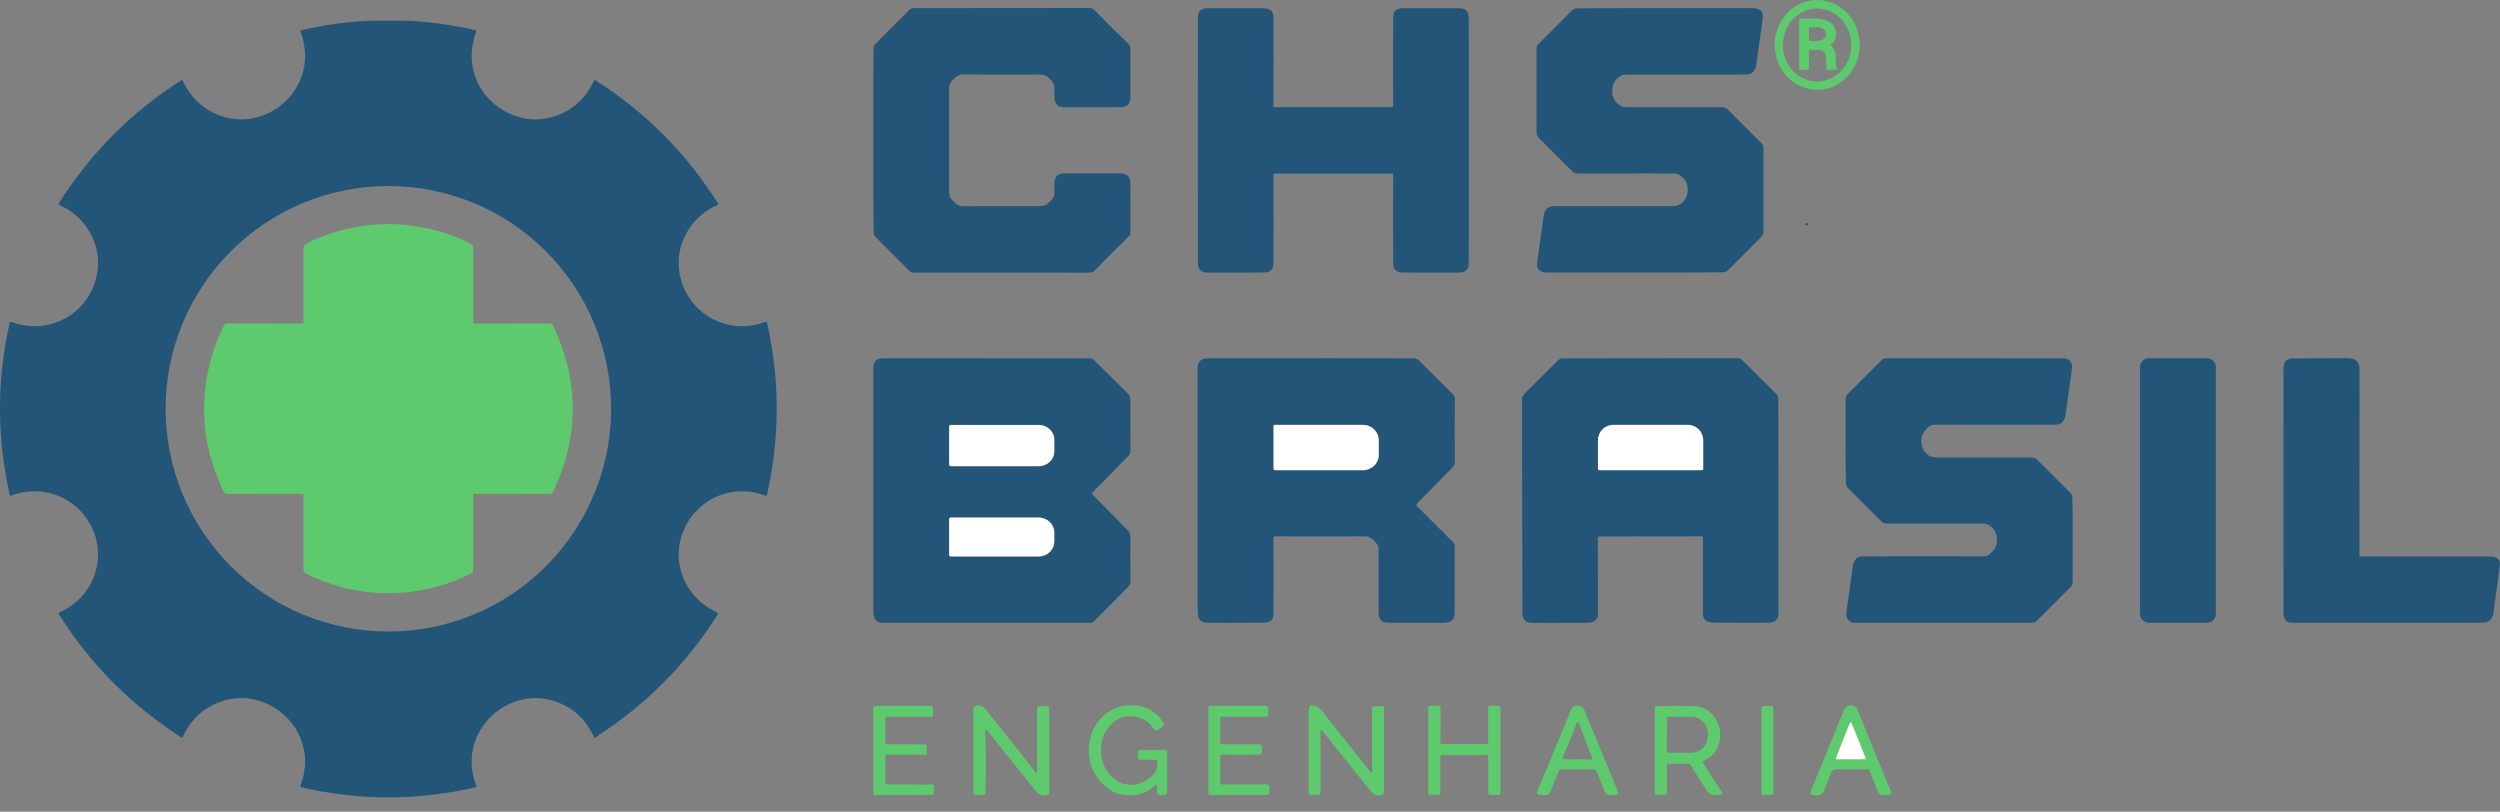 <svg xmlns="http://www.w3.org/2000/svg" width="154" height="50" viewBox="0 0 154 50" fill="none"><rect x="0" y="0" width="154" height="50" fill="#808080" stroke="none"/><path d="M111.949 5.53C111.605 5.531 111.264 5.46 110.946 5.323C110.628 5.185 110.338 4.982 110.094 4.726C109.85 4.47 109.656 4.166 109.523 3.831C109.39 3.496 109.321 3.137 109.32 2.774C109.318 2.041 109.591 1.336 110.081 0.816C110.57 0.296 111.235 0.002 111.93 1.51228e-05C112.274 -0.001 112.615 0.069 112.933 0.207C113.252 0.345 113.541 0.547 113.785 0.803C114.029 1.059 114.223 1.363 114.356 1.698C114.489 2.033 114.558 2.393 114.559 2.756C114.562 3.489 114.288 4.193 113.799 4.713C113.309 5.234 112.644 5.527 111.949 5.53ZM111.941 5.018C112.218 5.017 112.492 4.958 112.747 4.844C113.003 4.73 113.235 4.564 113.43 4.354C113.625 4.145 113.779 3.897 113.884 3.624C113.989 3.351 114.043 3.059 114.042 2.764C114.041 2.469 113.985 2.177 113.878 1.905C113.771 1.633 113.615 1.386 113.419 1.178C113.222 0.97 112.989 0.805 112.733 0.693C112.477 0.581 112.202 0.524 111.925 0.525C111.648 0.526 111.374 0.585 111.119 0.699C110.864 0.813 110.632 0.979 110.437 1.188C110.242 1.397 110.087 1.646 109.982 1.919C109.877 2.191 109.824 2.484 109.825 2.779C109.826 3.074 109.881 3.366 109.988 3.638C110.095 3.91 110.251 4.157 110.448 4.365C110.644 4.573 110.877 4.737 111.133 4.849C111.39 4.961 111.664 5.019 111.941 5.018Z" fill="#5DCA6D"></path><path d="M112.784 2.793C112.984 2.989 113.083 3.203 113.081 3.432C113.078 3.743 113.1 4.002 113.145 4.209C113.158 4.269 113.134 4.3 113.072 4.3H112.604C112.542 4.3 112.509 4.269 112.506 4.207C112.496 4.035 112.486 3.809 112.474 3.529C112.463 3.249 112.321 3.1 112.05 3.081C111.863 3.068 111.672 3.063 111.476 3.066C111.464 3.066 111.453 3.07 111.445 3.079C111.437 3.087 111.432 3.098 111.432 3.109V4.243C111.432 4.284 111.412 4.305 111.371 4.305H110.909C110.857 4.305 110.831 4.278 110.831 4.225V1.198C110.831 1.184 110.836 1.17 110.846 1.16C110.856 1.15 110.87 1.144 110.884 1.143C111.218 1.132 111.576 1.133 111.958 1.146C112.236 1.156 112.488 1.226 112.712 1.355C113.168 1.619 113.265 2.406 112.791 2.721C112.759 2.742 112.757 2.766 112.784 2.793ZM111.43 1.744L111.439 2.466C111.439 2.474 111.441 2.482 111.444 2.489C111.447 2.496 111.452 2.503 111.457 2.509C111.463 2.514 111.47 2.518 111.477 2.521C111.484 2.524 111.492 2.526 111.5 2.526L111.935 2.519C112.008 2.518 112.08 2.507 112.148 2.487C112.215 2.467 112.276 2.438 112.327 2.401C112.379 2.365 112.419 2.322 112.447 2.275C112.474 2.228 112.488 2.178 112.487 2.127L112.485 2.053C112.484 1.951 112.424 1.854 112.318 1.784C112.213 1.713 112.071 1.675 111.924 1.677L111.489 1.682C111.481 1.682 111.473 1.684 111.466 1.687C111.459 1.69 111.452 1.695 111.447 1.701C111.441 1.706 111.437 1.713 111.434 1.72C111.431 1.728 111.429 1.736 111.43 1.744Z" fill="#5DCA6D"></path><path d="M58.464 8.647C58.465 10.361 58.466 11.388 58.467 11.728C58.468 11.973 58.499 12.133 58.56 12.209C58.736 12.43 58.993 12.712 59.312 12.705C59.782 12.697 61.323 12.694 63.934 12.698C64.166 12.698 64.311 12.682 64.371 12.651C64.49 12.589 64.61 12.493 64.73 12.364C64.902 12.179 64.971 12.037 64.957 11.774C64.94 11.44 64.888 10.978 65.186 10.769C65.268 10.711 65.422 10.682 65.648 10.681C67.6 10.678 68.692 10.678 68.924 10.682C69.322 10.688 69.629 10.772 69.63 11.255C69.633 12.215 69.634 13.231 69.632 14.304C69.632 14.354 69.623 14.403 69.604 14.448C69.585 14.494 69.557 14.535 69.522 14.57C68.706 15.376 67.998 16.083 67.4 16.691C67.331 16.761 67.226 16.796 67.085 16.796C66.014 16.79 62.409 16.789 56.271 16.794C56.176 16.794 56.095 16.76 56.028 16.692C55.421 16.079 54.729 15.387 53.951 14.615C53.862 14.527 53.816 14.431 53.814 14.328C53.801 13.729 53.794 11.836 53.793 8.648C53.792 5.461 53.797 3.569 53.811 2.97C53.812 2.867 53.858 2.771 53.947 2.682C54.724 1.91 55.416 1.217 56.023 0.603C56.09 0.536 56.171 0.502 56.266 0.502C62.404 0.502 66.009 0.5 67.081 0.493C67.222 0.493 67.326 0.528 67.395 0.598C67.994 1.206 68.701 1.913 69.518 2.718C69.553 2.753 69.581 2.794 69.6 2.84C69.619 2.885 69.629 2.934 69.629 2.984C69.631 4.057 69.631 5.073 69.628 6.033C69.628 6.516 69.322 6.6 68.923 6.606C68.691 6.61 67.599 6.61 65.647 6.609C65.421 6.608 65.267 6.579 65.185 6.522C64.888 6.313 64.938 5.851 64.956 5.517C64.969 5.254 64.9 5.112 64.728 4.926C64.607 4.797 64.487 4.702 64.368 4.64C64.308 4.609 64.163 4.593 63.931 4.593C61.32 4.599 59.779 4.597 59.309 4.588C58.99 4.583 58.734 4.865 58.558 5.086C58.497 5.161 58.466 5.322 58.465 5.567C58.464 5.906 58.464 6.933 58.464 8.647Z" fill="#235579"></path><path d="M82.133 6.597C83.331 6.597 84.526 6.599 85.718 6.603C85.786 6.603 85.82 6.569 85.819 6.502C85.809 4.462 85.809 2.642 85.822 1.04C85.824 0.82 85.904 0.667 86.063 0.582C86.152 0.534 86.304 0.509 86.52 0.507C87.406 0.501 88.531 0.5 89.895 0.505C90.277 0.506 90.47 0.699 90.475 1.084C90.479 1.503 90.481 4.024 90.482 8.647C90.482 13.271 90.48 15.792 90.475 16.211C90.471 16.595 90.278 16.788 89.896 16.79C88.531 16.796 87.407 16.795 86.521 16.788C86.305 16.786 86.153 16.761 86.064 16.714C85.905 16.628 85.825 16.475 85.823 16.256C85.81 14.654 85.809 12.833 85.82 10.794C85.821 10.726 85.787 10.693 85.719 10.693C84.527 10.696 83.332 10.698 82.133 10.698C80.934 10.698 79.738 10.696 78.547 10.693C78.478 10.693 78.445 10.726 78.445 10.794C78.456 12.833 78.455 14.654 78.443 16.256C78.441 16.475 78.36 16.628 78.201 16.714C78.113 16.761 77.96 16.786 77.744 16.788C76.859 16.795 75.734 16.796 74.37 16.791C73.987 16.789 73.794 16.596 73.79 16.212C73.785 15.793 73.783 13.272 73.783 8.648C73.783 4.025 73.785 1.503 73.789 1.085C73.793 0.7 73.987 0.507 74.369 0.506C75.733 0.501 76.858 0.501 77.743 0.507C77.959 0.509 78.112 0.534 78.201 0.582C78.359 0.667 78.44 0.82 78.442 1.04C78.455 2.642 78.456 4.462 78.445 6.502C78.445 6.569 78.478 6.603 78.547 6.603C79.738 6.599 80.934 6.597 82.133 6.597Z" fill="#235579"></path><path d="M101.646 10.683C100.152 10.683 98.666 10.684 97.186 10.686C97.123 10.686 97.061 10.674 97.003 10.65C96.944 10.626 96.891 10.59 96.847 10.545L94.766 8.465C94.729 8.428 94.7 8.384 94.679 8.336C94.659 8.287 94.649 8.235 94.649 8.183V2.999C94.649 2.947 94.659 2.896 94.679 2.847C94.699 2.799 94.728 2.755 94.765 2.718C96.085 1.396 96.768 0.711 96.815 0.664C96.909 0.57 97.009 0.522 97.115 0.519C97.943 0.501 101.515 0.496 107.829 0.502C108.301 0.503 108.659 0.587 108.584 1.149C108.456 2.099 108.323 3.048 108.184 3.995C108.137 4.319 107.985 4.513 107.728 4.578C107.683 4.589 107.466 4.595 107.075 4.595C104.94 4.596 102.644 4.596 100.187 4.595C100.05 4.595 99.929 4.626 99.824 4.687C99.507 4.872 99.338 5.153 99.315 5.531C99.292 5.912 99.417 6.208 99.689 6.421C99.833 6.533 99.962 6.594 100.073 6.604C100.113 6.607 100.632 6.609 101.63 6.609C103.123 6.609 104.609 6.608 106.089 6.606C106.152 6.606 106.214 6.618 106.273 6.642C106.331 6.666 106.384 6.702 106.429 6.746L108.509 8.827C108.546 8.864 108.576 8.908 108.596 8.956C108.616 9.005 108.626 9.056 108.626 9.109V14.292C108.627 14.345 108.616 14.396 108.596 14.444C108.576 14.493 108.547 14.537 108.51 14.573C107.191 15.896 106.507 16.581 106.46 16.628C106.366 16.722 106.266 16.77 106.161 16.772C105.332 16.79 101.761 16.796 95.447 16.79C94.975 16.789 94.616 16.704 94.692 16.143C94.819 15.193 94.952 14.244 95.091 13.297C95.138 12.973 95.29 12.779 95.547 12.713C95.592 12.702 95.81 12.697 96.201 12.697C98.335 12.695 100.631 12.695 103.088 12.697C103.226 12.697 103.347 12.666 103.452 12.605C103.768 12.42 103.938 12.139 103.961 11.761C103.983 11.38 103.858 11.084 103.587 10.871C103.442 10.759 103.314 10.698 103.202 10.688C103.162 10.685 102.644 10.683 101.646 10.683Z" fill="#235579"></path><path d="M111.279 13.884C111.332 13.897 111.382 13.876 111.391 13.837C111.401 13.797 111.365 13.756 111.312 13.743C111.259 13.731 111.209 13.752 111.199 13.791C111.19 13.83 111.226 13.872 111.279 13.884Z" fill="#235579"></path><path d="M67.292 30.455C67.558 30.734 68.273 31.459 69.436 32.629C69.591 32.785 69.631 32.893 69.628 33.135C69.622 33.661 69.624 34.552 69.634 35.809C69.635 35.958 69.559 36.087 69.445 36.201C68.732 36.914 68.055 37.596 67.415 38.248C67.378 38.284 67.335 38.314 67.288 38.334C67.24 38.353 67.189 38.364 67.138 38.364C62.923 38.364 58.687 38.364 54.429 38.363C53.76 38.363 53.794 37.882 53.794 37.326C53.792 32.445 53.792 27.563 53.794 22.681C53.794 22.342 53.932 22.143 54.209 22.084C54.249 22.075 54.459 22.071 54.84 22.07C61.271 22.066 65.359 22.067 67.103 22.073C67.222 22.073 67.324 22.116 67.41 22.201C68.582 23.364 69.272 24.047 69.478 24.25C69.595 24.366 69.629 24.481 69.628 24.654C69.623 25.677 69.625 26.713 69.635 27.764C69.635 27.89 69.602 27.989 69.533 28.06C68.836 28.776 68.09 29.537 67.294 30.343C67.279 30.358 67.27 30.378 67.27 30.399C67.27 30.42 67.278 30.44 67.292 30.455ZM58.469 26.273V28.619C58.469 28.645 58.48 28.671 58.499 28.689C58.517 28.708 58.543 28.719 58.569 28.719H63.978C64.234 28.719 64.48 28.622 64.662 28.449C64.843 28.276 64.945 28.042 64.945 27.798V27.094C64.945 26.85 64.843 26.616 64.662 26.443C64.48 26.27 64.234 26.174 63.978 26.174H58.569C58.543 26.174 58.517 26.184 58.499 26.203C58.48 26.221 58.469 26.247 58.469 26.273ZM58.468 31.974V34.184C58.468 34.209 58.478 34.234 58.496 34.252C58.514 34.27 58.538 34.28 58.563 34.28H63.974C64.231 34.28 64.478 34.181 64.66 34.006C64.843 33.83 64.945 33.592 64.945 33.343V32.815C64.945 32.566 64.843 32.328 64.66 32.153C64.478 31.977 64.231 31.878 63.974 31.878H58.563C58.538 31.878 58.514 31.888 58.496 31.906C58.478 31.924 58.468 31.949 58.468 31.974Z" fill="#235579"></path><path d="M78.47 33.059C78.463 33.066 78.457 33.073 78.452 33.082C78.448 33.091 78.446 33.1 78.446 33.11C78.458 34.643 78.458 36.207 78.447 37.803C78.444 38.166 78.255 38.35 77.88 38.354C76.184 38.372 75.009 38.373 74.355 38.359C73.811 38.348 73.774 37.979 73.773 37.511C73.768 32.56 73.768 27.61 73.772 22.659C73.772 22.404 73.871 22.231 74.069 22.139C74.167 22.093 74.344 22.07 74.599 22.07C80.492 22.065 84.652 22.066 87.08 22.073C87.21 22.073 87.317 22.115 87.402 22.2C88.405 23.195 89.102 23.889 89.492 24.282C89.572 24.363 89.617 24.472 89.616 24.586C89.609 25.882 89.609 27.187 89.617 28.5C89.618 28.598 89.558 28.708 89.438 28.831C88.296 29.998 87.58 30.727 87.292 31.018C87.271 31.04 87.258 31.07 87.258 31.101C87.258 31.132 87.271 31.162 87.292 31.184L89.493 33.384C89.568 33.46 89.611 33.561 89.611 33.667C89.614 35.017 89.612 36.371 89.608 37.732C89.607 38.007 89.513 38.193 89.325 38.289C89.225 38.34 89.043 38.366 88.776 38.367C87.714 38.368 86.653 38.367 85.594 38.361C84.87 38.357 84.92 37.949 84.919 37.349C84.914 35.895 84.915 34.722 84.921 33.831C84.923 33.546 84.671 33.307 84.465 33.154C84.36 33.075 84.239 33.036 84.104 33.037C82.797 33.046 80.943 33.047 78.541 33.039C78.511 33.039 78.487 33.046 78.47 33.059ZM78.45 26.255V28.883C78.45 28.905 78.458 28.927 78.474 28.942C78.49 28.957 78.51 28.966 78.532 28.966H83.954C84.213 28.966 84.462 28.866 84.645 28.688C84.828 28.511 84.931 28.269 84.931 28.018V27.12C84.931 26.996 84.905 26.872 84.856 26.757C84.807 26.642 84.735 26.538 84.645 26.45C84.554 26.361 84.446 26.292 84.328 26.244C84.209 26.196 84.082 26.172 83.954 26.172H78.532C78.51 26.172 78.49 26.18 78.474 26.196C78.458 26.212 78.45 26.233 78.45 26.255Z" fill="#235579"></path><path d="M101.66 33.043C99.786 33.045 98.733 33.047 98.501 33.047C98.491 33.047 98.481 33.048 98.471 33.053C98.462 33.056 98.453 33.062 98.446 33.07C98.439 33.077 98.433 33.086 98.429 33.095C98.425 33.105 98.423 33.115 98.423 33.126C98.43 34.299 98.431 35.853 98.429 37.788C98.429 38.31 98.074 38.361 97.623 38.365C95.966 38.377 94.881 38.379 94.368 38.371C93.975 38.366 93.778 38.163 93.777 37.763C93.77 34.177 93.764 29.771 93.76 24.545C93.76 24.448 93.813 24.346 93.921 24.238C94.07 24.09 94.755 23.41 95.977 22.198C96.059 22.116 96.158 22.076 96.275 22.076C98.066 22.073 99.857 22.07 101.648 22.068C103.439 22.066 105.23 22.064 107.021 22.064C107.138 22.063 107.237 22.103 107.319 22.185C108.544 23.395 109.23 24.073 109.379 24.221C109.488 24.328 109.542 24.43 109.542 24.528C109.55 29.754 109.554 34.16 109.554 37.745C109.555 38.145 109.358 38.348 108.965 38.355C108.452 38.364 107.368 38.364 105.711 38.355C105.259 38.353 104.904 38.302 104.902 37.78C104.896 35.846 104.894 34.292 104.898 33.118C104.898 33.108 104.896 33.097 104.892 33.088C104.888 33.078 104.883 33.07 104.875 33.062C104.868 33.055 104.859 33.049 104.85 33.045C104.84 33.041 104.83 33.039 104.82 33.039C104.588 33.04 103.535 33.041 101.66 33.043ZM98.526 28.964H104.826C104.851 28.964 104.874 28.955 104.891 28.937C104.909 28.92 104.918 28.897 104.918 28.872V27.124C104.918 26.871 104.818 26.628 104.64 26.449C104.462 26.27 104.22 26.17 103.968 26.17H99.384C99.132 26.17 98.89 26.27 98.712 26.449C98.534 26.628 98.434 26.871 98.434 27.124V28.872C98.434 28.897 98.443 28.92 98.461 28.937C98.478 28.955 98.501 28.964 98.526 28.964Z" fill="#235579"></path><path d="M120.688 32.253C119.196 32.253 117.703 32.254 116.208 32.256C116.149 32.256 116.088 32.242 116.03 32.215C115.971 32.187 115.915 32.147 115.865 32.097C115.759 31.99 115.079 31.309 113.823 30.055C113.754 29.987 113.716 29.899 113.711 29.792C113.692 29.422 113.687 27.7 113.695 24.626C113.695 24.48 113.729 24.372 113.796 24.303C114.273 23.816 114.974 23.114 115.9 22.196C115.981 22.115 116.091 22.07 116.205 22.07C119.853 22.068 123.489 22.069 127.114 22.072C127.347 22.072 127.512 22.185 127.607 22.411C127.647 22.503 127.645 22.677 127.603 22.932C127.602 22.938 127.476 23.836 127.226 25.628C127.211 25.733 127.155 25.852 127.058 25.986C126.916 26.184 126.61 26.166 126.383 26.166C122.446 26.172 120.049 26.171 119.192 26.163C119.055 26.162 118.945 26.194 118.86 26.258C118.385 26.616 118.24 27.055 118.424 27.576C118.49 27.763 118.624 27.927 118.826 28.07C118.929 28.142 119.092 28.179 119.317 28.18C119.522 28.181 119.977 28.181 120.681 28.181C122.173 28.181 123.667 28.181 125.162 28.179C125.22 28.179 125.281 28.193 125.34 28.22C125.399 28.248 125.455 28.288 125.505 28.338C125.61 28.445 126.291 29.126 127.547 30.379C127.616 30.448 127.653 30.535 127.659 30.643C127.677 31.013 127.683 32.735 127.675 35.809C127.675 35.955 127.641 36.063 127.573 36.132C127.096 36.619 126.395 37.321 125.469 38.239C125.388 38.32 125.279 38.365 125.165 38.365C121.517 38.367 117.88 38.366 114.255 38.363C114.022 38.363 113.858 38.25 113.762 38.024C113.723 37.932 113.724 37.758 113.767 37.503C113.768 37.497 113.894 36.599 114.144 34.807C114.159 34.702 114.214 34.583 114.311 34.448C114.454 34.251 114.76 34.269 114.986 34.269C118.923 34.263 121.32 34.264 122.177 34.272C122.314 34.273 122.425 34.241 122.51 34.177C122.985 33.819 123.13 33.38 122.945 32.858C122.88 32.672 122.746 32.508 122.543 32.365C122.441 32.292 122.277 32.256 122.053 32.255C121.847 32.254 121.392 32.253 120.688 32.253Z" fill="#235579"></path><path d="M135.956 22.069H132.366C132.069 22.069 131.827 22.311 131.827 22.608V37.825C131.827 38.123 132.069 38.364 132.366 38.364H135.956C136.254 38.364 136.495 38.123 136.495 37.825V22.608C136.495 22.311 136.254 22.069 135.956 22.069Z" fill="#235579"></path><path d="M145.343 34.218C145.343 34.226 145.345 34.234 145.348 34.241C145.351 34.248 145.355 34.254 145.36 34.259C145.366 34.265 145.372 34.269 145.379 34.272C145.386 34.275 145.393 34.276 145.401 34.276C150.273 34.276 152.95 34.276 153.432 34.279C153.64 34.28 153.802 34.348 153.92 34.483C153.985 34.559 154.01 34.654 153.996 34.766C153.869 35.758 153.735 36.752 153.594 37.746C153.551 38.046 153.415 38.239 153.186 38.323C153.11 38.351 152.901 38.365 152.559 38.365C146.924 38.364 143.141 38.363 141.21 38.361C140.846 38.361 140.663 38.161 140.663 37.761C140.658 30.488 140.658 25.456 140.664 22.666C140.664 22.277 140.863 22.082 141.26 22.078C142.472 22.069 143.545 22.063 144.479 22.063C144.755 22.063 144.948 22.094 145.057 22.158C145.249 22.269 145.344 22.467 145.345 22.752C145.348 26.563 145.347 30.385 145.343 34.218Z" fill="#235579"></path><path d="M58.469 26.273C58.469 26.247 58.48 26.221 58.499 26.203C58.517 26.184 58.543 26.174 58.569 26.174H63.978C64.234 26.174 64.48 26.27 64.662 26.443C64.843 26.616 64.945 26.85 64.945 27.094V27.798C64.945 28.042 64.843 28.276 64.662 28.449C64.48 28.622 64.234 28.719 63.978 28.719H58.569C58.543 28.719 58.517 28.708 58.499 28.689C58.48 28.671 58.469 28.645 58.469 28.619V26.273Z" fill="white"></path><path d="M78.45 26.255C78.45 26.233 78.458 26.212 78.474 26.196C78.49 26.18 78.51 26.172 78.532 26.172H83.954C84.082 26.172 84.209 26.196 84.328 26.244C84.446 26.292 84.554 26.361 84.645 26.45C84.735 26.538 84.807 26.642 84.856 26.757C84.905 26.872 84.931 26.996 84.931 27.12V28.018C84.931 28.269 84.828 28.511 84.645 28.688C84.462 28.866 84.213 28.966 83.954 28.966H78.532C78.51 28.966 78.49 28.957 78.474 28.942C78.458 28.927 78.45 28.905 78.45 28.883V26.255Z" fill="white"></path><path d="M98.526 28.964C98.501 28.964 98.478 28.955 98.461 28.937C98.443 28.92 98.434 28.897 98.434 28.872V27.124C98.434 26.871 98.534 26.628 98.712 26.449C98.89 26.27 99.132 26.17 99.384 26.17H103.968C104.22 26.17 104.462 26.27 104.64 26.449C104.818 26.628 104.918 26.871 104.918 27.124V28.872C104.918 28.897 104.909 28.92 104.891 28.937C104.874 28.955 104.851 28.964 104.826 28.964H98.526Z" fill="white"></path><path d="M58.468 31.974C58.468 31.949 58.478 31.924 58.496 31.906C58.514 31.888 58.538 31.878 58.563 31.878H63.974C64.231 31.878 64.478 31.977 64.66 32.153C64.843 32.328 64.945 32.566 64.945 32.815V33.343C64.945 33.592 64.843 33.83 64.66 34.006C64.478 34.181 64.231 34.28 63.974 34.28H58.563C58.538 34.28 58.514 34.27 58.496 34.252C58.478 34.234 58.468 34.209 58.468 34.184V31.974Z" fill="white"></path><path d="M71.253 48.432C71.246 48.326 71.205 48.309 71.132 48.382C70.561 48.951 69.887 49.073 69.126 48.949C68.457 48.841 67.868 48.337 67.513 47.775C66.662 46.429 67.045 44.541 68.435 43.756C69.005 43.434 69.647 43.359 70.358 43.531C70.842 43.648 71.265 43.95 71.626 44.436C71.724 44.568 71.707 44.685 71.578 44.786C71.531 44.822 71.46 44.872 71.363 44.934C71.229 45.022 71.119 44.998 71.034 44.862C70.748 44.404 70.29 44.158 69.663 44.125C68.769 44.078 68.051 44.842 67.879 45.684C67.731 46.41 67.851 47.038 68.24 47.566C68.789 48.311 69.712 48.587 70.527 48.11C70.779 47.962 70.971 47.808 71.104 47.648C71.265 47.454 71.323 47.197 71.276 46.878C71.273 46.856 71.262 46.836 71.245 46.821C71.228 46.807 71.206 46.799 71.184 46.799H70.214C70.132 46.799 70.09 46.758 70.09 46.675V46.327C70.09 46.244 70.132 46.203 70.214 46.203H71.799C71.867 46.203 71.901 46.237 71.901 46.306V48.794C71.901 48.913 71.841 48.973 71.722 48.973H71.448C71.344 48.973 71.288 48.921 71.281 48.817L71.253 48.432Z" fill="#5DCA6D"></path><path d="M63.886 47.575V43.624C63.886 43.542 63.927 43.501 64.01 43.501H64.504C64.587 43.501 64.629 43.542 64.629 43.625V48.853C64.629 48.872 64.623 48.89 64.613 48.905C64.603 48.92 64.588 48.932 64.571 48.939C64.418 49.001 64.261 49.007 64.101 48.957C63.909 48.896 63.757 48.67 63.631 48.513C62.683 47.339 61.741 46.162 60.803 44.984C60.797 44.976 60.79 44.969 60.781 44.964C60.713 44.926 60.682 44.946 60.686 45.024C60.737 45.929 60.744 47.203 60.707 48.846C60.705 48.927 60.663 48.968 60.582 48.968H60.068C60.039 48.968 60.011 48.956 59.99 48.935C59.969 48.915 59.957 48.886 59.957 48.857V43.673C59.957 43.629 59.972 43.586 59.999 43.551C60.026 43.516 60.063 43.491 60.106 43.48C60.349 43.416 60.556 43.492 60.728 43.708C62.049 45.361 63.079 46.658 63.817 47.599C63.822 47.605 63.828 47.61 63.836 47.612C63.844 47.615 63.852 47.615 63.86 47.612C63.867 47.609 63.874 47.605 63.879 47.598C63.883 47.591 63.886 47.583 63.886 47.575Z" fill="#5DCA6D"></path><path d="M84.397 47.526C84.478 47.628 84.519 47.614 84.519 47.483V43.624C84.519 43.539 84.561 43.497 84.645 43.497H85.125C85.214 43.497 85.259 43.541 85.26 43.63C85.267 45.09 85.265 46.733 85.255 48.561C85.254 48.656 85.245 48.753 85.226 48.854C85.222 48.88 85.21 48.903 85.192 48.922C85.175 48.942 85.152 48.955 85.127 48.962C84.855 49.039 84.634 48.974 84.465 48.767C83.921 48.103 82.926 46.862 81.481 45.045C81.387 44.928 81.34 44.944 81.34 45.094V48.844C81.34 48.875 81.328 48.905 81.306 48.926C81.284 48.948 81.255 48.961 81.224 48.961H80.718C80.689 48.961 80.661 48.949 80.641 48.929C80.621 48.909 80.61 48.881 80.61 48.852C80.612 45.771 80.612 44.131 80.61 43.934C80.608 43.803 80.617 43.694 80.636 43.607C80.641 43.579 80.653 43.553 80.669 43.53C80.685 43.507 80.706 43.487 80.73 43.472C80.754 43.457 80.78 43.446 80.808 43.442C80.836 43.437 80.865 43.438 80.893 43.444C81.12 43.497 81.31 43.623 81.464 43.824C82.008 44.533 82.986 45.767 84.397 47.526Z" fill="#5DCA6D"></path><path d="M90.203 45.83C90.872 45.83 91.35 45.833 91.637 45.838C91.647 45.838 91.657 45.834 91.664 45.827C91.671 45.82 91.675 45.81 91.675 45.8V43.584C91.675 43.513 91.711 43.477 91.783 43.477H92.324C92.393 43.477 92.427 43.512 92.427 43.581V48.84C92.427 48.874 92.414 48.906 92.39 48.93C92.367 48.954 92.335 48.967 92.301 48.967H91.808C91.721 48.967 91.677 48.924 91.677 48.838V46.597C91.677 46.584 91.675 46.572 91.67 46.56C91.665 46.549 91.658 46.538 91.649 46.53C91.64 46.521 91.629 46.514 91.618 46.51C91.606 46.505 91.594 46.503 91.581 46.503C91.072 46.512 90.613 46.517 90.203 46.517C89.792 46.516 89.332 46.511 88.823 46.501C88.811 46.501 88.798 46.503 88.786 46.508C88.775 46.512 88.764 46.519 88.755 46.528C88.746 46.537 88.739 46.547 88.734 46.559C88.73 46.57 88.727 46.583 88.727 46.595L88.724 48.836C88.724 48.922 88.681 48.965 88.594 48.965L88.101 48.964C88.067 48.964 88.035 48.951 88.011 48.927C87.987 48.903 87.974 48.871 87.974 48.838L87.981 43.578C87.981 43.509 88.015 43.475 88.084 43.475L88.625 43.475C88.697 43.475 88.733 43.511 88.733 43.583L88.73 45.798C88.73 45.808 88.734 45.818 88.741 45.825C88.748 45.832 88.758 45.836 88.768 45.836C89.055 45.831 89.534 45.829 90.203 45.83Z" fill="#5DCA6D"></path><path d="M97.182 43.457C97.379 43.457 97.511 43.538 97.578 43.702C98.723 46.486 99.414 48.165 99.651 48.736C99.71 48.879 99.664 48.955 99.514 48.963L99.185 48.983C99.03 48.992 98.923 48.925 98.865 48.781L98.351 47.513C98.336 47.477 98.311 47.446 98.279 47.424C98.246 47.403 98.208 47.391 98.168 47.391C97.838 47.393 97.508 47.394 97.181 47.394C96.854 47.394 96.525 47.393 96.194 47.391C96.155 47.391 96.116 47.403 96.084 47.424C96.051 47.446 96.026 47.477 96.011 47.513L95.497 48.78C95.438 48.924 95.332 48.991 95.177 48.982L94.848 48.962C94.697 48.954 94.651 48.878 94.71 48.735C94.947 48.164 95.639 46.486 96.785 43.702C96.852 43.538 96.984 43.457 97.182 43.457ZM96.254 46.691C96.25 46.699 96.249 46.708 96.25 46.717C96.251 46.725 96.254 46.734 96.258 46.741C96.263 46.749 96.27 46.755 96.278 46.759C96.285 46.763 96.294 46.765 96.303 46.765L98.034 46.786C98.042 46.786 98.051 46.784 98.059 46.78C98.066 46.776 98.073 46.77 98.078 46.763C98.083 46.756 98.086 46.748 98.088 46.739C98.089 46.73 98.088 46.721 98.085 46.713L97.246 44.505C97.242 44.495 97.235 44.486 97.226 44.48C97.217 44.474 97.207 44.471 97.196 44.47C97.185 44.47 97.174 44.473 97.165 44.48C97.156 44.486 97.149 44.494 97.145 44.504L96.254 46.691Z" fill="#5DCA6D"></path><path d="M109.141 43.489H108.603C108.55 43.489 108.507 43.532 108.507 43.585V48.867C108.507 48.92 108.55 48.963 108.603 48.963H109.141C109.194 48.963 109.237 48.92 109.237 48.867V43.585C109.237 43.532 109.194 43.489 109.141 43.489Z" fill="#5DCA6D"></path><path d="M115.15 47.447C115.144 47.43 115.132 47.416 115.117 47.406C115.103 47.396 115.085 47.391 115.067 47.391C114.6 47.392 113.977 47.39 113.198 47.384C112.977 47.383 112.84 47.46 112.787 47.614C112.683 47.917 112.537 48.286 112.35 48.724C112.276 48.898 112.144 48.985 111.955 48.985H111.741C111.541 48.985 111.479 48.892 111.555 48.706C112.479 46.459 113.136 44.855 113.525 43.895C113.596 43.718 113.665 43.603 113.732 43.548C113.847 43.454 113.995 43.431 114.178 43.478C114.289 43.508 114.371 43.588 114.424 43.718C115.346 45.997 116.033 47.676 116.486 48.755C116.538 48.877 116.5 48.942 116.373 48.948L115.989 48.972C115.846 48.98 115.747 48.917 115.693 48.784L115.15 47.447ZM113.087 46.695C113.084 46.704 113.082 46.714 113.083 46.724C113.084 46.734 113.088 46.743 113.094 46.751C113.099 46.759 113.107 46.766 113.116 46.771C113.124 46.775 113.134 46.778 113.144 46.778L114.869 46.774C114.879 46.774 114.889 46.771 114.897 46.767C114.906 46.762 114.913 46.755 114.919 46.747C114.924 46.739 114.928 46.73 114.929 46.72C114.93 46.71 114.929 46.7 114.925 46.691L114.059 44.534C114.055 44.523 114.047 44.513 114.037 44.506C114.027 44.499 114.015 44.496 114.003 44.496C113.991 44.496 113.979 44.499 113.969 44.506C113.959 44.513 113.951 44.523 113.947 44.534L113.087 46.695Z" fill="#5DCA6D"></path><path d="M54.637 48.32L57.445 48.332C57.471 48.332 57.496 48.343 57.514 48.361C57.533 48.38 57.543 48.405 57.543 48.431L57.545 48.867C57.545 48.893 57.535 48.918 57.516 48.937C57.497 48.956 57.472 48.966 57.446 48.966L53.896 48.971C53.87 48.971 53.844 48.96 53.826 48.941C53.807 48.923 53.797 48.898 53.797 48.871L53.793 43.582C53.793 43.555 53.803 43.53 53.822 43.511C53.841 43.493 53.866 43.482 53.892 43.482L57.367 43.483C57.393 43.483 57.418 43.493 57.437 43.512C57.456 43.531 57.466 43.556 57.466 43.583V44.054C57.466 44.08 57.456 44.105 57.437 44.124C57.418 44.143 57.393 44.153 57.367 44.153L54.645 44.148C54.619 44.148 54.594 44.158 54.575 44.176C54.557 44.195 54.546 44.22 54.546 44.246L54.535 45.745C54.535 45.771 54.545 45.797 54.563 45.815C54.582 45.834 54.607 45.844 54.633 45.845L56.989 45.855C57.015 45.855 57.04 45.865 57.058 45.883C57.077 45.901 57.087 45.926 57.088 45.952L57.098 46.391C57.099 46.405 57.096 46.418 57.092 46.43C57.087 46.443 57.079 46.454 57.07 46.464C57.06 46.473 57.049 46.481 57.037 46.486C57.025 46.491 57.011 46.494 56.998 46.494L54.641 46.488C54.628 46.488 54.615 46.491 54.603 46.496C54.591 46.501 54.58 46.508 54.57 46.517C54.561 46.526 54.554 46.537 54.549 46.55C54.544 46.562 54.541 46.575 54.541 46.588L54.538 48.22C54.538 48.247 54.548 48.272 54.567 48.291C54.585 48.309 54.611 48.32 54.637 48.32Z" fill="#5DCA6D"></path><path d="M75.216 46.492C75.204 46.492 75.192 46.496 75.184 46.505C75.175 46.514 75.17 46.525 75.17 46.537V48.245C75.17 48.255 75.172 48.266 75.176 48.275C75.18 48.285 75.186 48.294 75.194 48.301C75.201 48.309 75.21 48.315 75.22 48.319C75.23 48.323 75.241 48.325 75.251 48.325H78.019C78.132 48.325 78.188 48.381 78.188 48.494V48.796C78.188 48.907 78.133 48.963 78.022 48.963H74.494C74.479 48.963 74.465 48.957 74.454 48.947C74.444 48.936 74.438 48.922 74.438 48.907V43.596C74.438 43.566 74.45 43.537 74.471 43.516C74.492 43.495 74.52 43.483 74.55 43.483H77.961C78.073 43.483 78.129 43.539 78.129 43.651V43.993C78.129 44.097 78.076 44.149 77.972 44.149H75.272C75.206 44.149 75.173 44.181 75.173 44.247V45.81C75.173 45.821 75.177 45.831 75.184 45.839C75.192 45.846 75.202 45.85 75.212 45.85H77.552C77.676 45.85 77.738 45.912 77.738 46.036V46.306C77.738 46.414 77.683 46.472 77.575 46.48C77.42 46.492 77.262 46.498 77.103 46.497C76.894 46.497 76.265 46.495 75.216 46.492Z" fill="#5DCA6D"></path><path d="M102.754 47.04C102.735 47.04 102.717 47.048 102.703 47.061C102.69 47.075 102.682 47.093 102.682 47.112V48.847C102.682 48.921 102.646 48.958 102.572 48.958H102.012C101.96 48.958 101.934 48.932 101.934 48.88V43.583C101.934 43.559 101.943 43.537 101.959 43.521C101.975 43.504 101.997 43.495 102.02 43.494C102.788 43.476 103.56 43.476 104.335 43.493C105.276 43.515 105.956 44.338 105.965 45.239C105.972 45.992 105.634 46.535 104.951 46.867C104.939 46.873 104.929 46.881 104.92 46.891C104.912 46.902 104.905 46.913 104.902 46.926C104.898 46.939 104.897 46.953 104.899 46.966C104.901 46.979 104.906 46.992 104.913 47.003L106.05 48.771C106.134 48.9 106.098 48.964 105.944 48.964C105.678 48.964 105.543 48.963 105.54 48.963C105.372 48.955 105.25 48.89 105.173 48.768L104.14 47.127C104.124 47.1 104.101 47.078 104.073 47.063C104.046 47.048 104.015 47.04 103.984 47.04H102.754ZM102.686 44.218L102.675 46.293C102.675 46.312 102.682 46.33 102.696 46.343C102.709 46.357 102.727 46.364 102.746 46.364L104.167 46.372C104.302 46.372 104.436 46.346 104.561 46.295C104.685 46.244 104.799 46.169 104.895 46.074C104.991 45.979 105.067 45.866 105.119 45.742C105.172 45.617 105.199 45.484 105.2 45.349V45.188C105.2 45.053 105.175 44.919 105.124 44.794C105.073 44.669 104.998 44.556 104.903 44.459C104.808 44.363 104.695 44.287 104.571 44.235C104.447 44.182 104.313 44.155 104.178 44.154L102.757 44.147C102.738 44.147 102.72 44.154 102.707 44.167C102.694 44.181 102.686 44.199 102.686 44.218Z" fill="#5DCA6D"></path><path d="M113.087 46.695L113.947 44.534C113.951 44.523 113.959 44.513 113.969 44.506C113.979 44.499 113.991 44.496 114.003 44.496C114.015 44.496 114.027 44.499 114.037 44.506C114.047 44.513 114.055 44.523 114.059 44.534L114.925 46.691C114.929 46.7 114.93 46.71 114.929 46.72C114.928 46.73 114.924 46.739 114.919 46.747C114.913 46.755 114.906 46.762 114.897 46.767C114.889 46.771 114.879 46.774 114.869 46.774L113.144 46.778C113.134 46.778 113.124 46.775 113.116 46.771C113.107 46.766 113.099 46.759 113.094 46.751C113.088 46.743 113.084 46.734 113.083 46.724C113.082 46.714 113.084 46.704 113.087 46.695Z" fill="white"></path><path d="M23.923 1.271C24.671 1.271 25.159 1.278 25.387 1.292C26.699 1.374 28.002 1.563 29.295 1.859C29.303 1.861 29.311 1.864 29.318 1.869C29.324 1.874 29.33 1.881 29.334 1.888C29.337 1.895 29.34 1.903 29.34 1.911C29.341 1.919 29.34 1.928 29.337 1.935C28.893 3.173 28.97 4.314 29.568 5.357C30.352 6.725 31.968 7.557 33.537 7.314C34.368 7.185 35.081 6.836 35.678 6.268C36.071 5.893 36.377 5.451 36.598 4.943C36.6 4.938 36.603 4.934 36.607 4.93C36.611 4.926 36.615 4.924 36.62 4.922C36.626 4.92 36.631 4.92 36.636 4.921C36.641 4.921 36.646 4.923 36.651 4.926C39.73 6.879 42.253 9.409 44.22 12.517C44.226 12.526 44.23 12.537 44.231 12.548C44.233 12.559 44.232 12.57 44.229 12.581C44.225 12.592 44.22 12.602 44.212 12.61C44.205 12.619 44.196 12.626 44.185 12.63C43.331 13.009 42.684 13.608 42.247 14.43C41.146 16.501 42.2 19.079 44.383 19.861C45.282 20.183 46.206 20.173 47.153 19.831C47.205 19.813 47.237 19.83 47.249 19.884C48.045 23.399 48.045 26.932 47.249 30.484C47.247 30.493 47.243 30.502 47.237 30.51C47.231 30.517 47.224 30.524 47.216 30.528C47.207 30.533 47.198 30.535 47.188 30.536C47.178 30.537 47.169 30.535 47.16 30.532C46.452 30.267 45.732 30.2 45 30.33C43.72 30.559 42.638 31.448 42.123 32.631C41.608 33.817 41.727 35.153 42.428 36.241C42.841 36.882 43.417 37.373 44.154 37.714C44.228 37.748 44.243 37.8 44.2 37.869C42.704 40.241 40.852 42.292 38.647 44.023C38.126 44.431 37.469 44.901 36.675 45.432C36.669 45.437 36.662 45.44 36.654 45.441C36.646 45.442 36.639 45.441 36.631 45.439C36.624 45.437 36.617 45.434 36.611 45.429C36.605 45.423 36.6 45.417 36.597 45.41C36.022 44.156 35.073 43.381 33.748 43.083C31.956 42.681 30.047 43.768 29.356 45.426C28.956 46.386 28.951 47.383 29.34 48.419C29.343 48.427 29.345 48.436 29.344 48.445C29.343 48.454 29.341 48.463 29.337 48.471C29.332 48.479 29.326 48.486 29.319 48.491C29.312 48.496 29.303 48.5 29.295 48.502C27.455 48.914 25.664 49.12 23.923 49.12C22.182 49.12 20.391 48.914 18.551 48.502C18.543 48.5 18.534 48.496 18.527 48.491C18.52 48.486 18.514 48.479 18.51 48.471C18.505 48.463 18.503 48.454 18.502 48.445C18.501 48.436 18.503 48.427 18.506 48.419C18.895 47.383 18.89 46.386 18.49 45.426C17.799 43.768 15.89 42.681 14.098 43.083C12.773 43.381 11.824 44.156 11.249 45.41C11.246 45.417 11.241 45.423 11.235 45.429C11.229 45.434 11.222 45.437 11.215 45.439C11.207 45.441 11.2 45.442 11.192 45.441C11.184 45.44 11.177 45.437 11.171 45.432C10.377 44.901 9.72 44.431 9.2 44.023C6.994 42.292 5.142 40.241 3.646 37.869C3.602 37.8 3.618 37.748 3.692 37.714C4.429 37.373 5.005 36.882 5.418 36.241C6.119 35.153 6.238 33.817 5.723 32.631C5.208 31.448 4.126 30.559 2.846 30.33C2.114 30.199 1.394 30.266 0.686 30.531C0.677 30.535 0.668 30.536 0.658 30.535C0.648 30.535 0.639 30.532 0.63 30.527C0.622 30.523 0.615 30.517 0.609 30.509C0.603 30.501 0.599 30.492 0.597 30.483C-0.199 26.932 -0.199 23.398 0.597 19.883C0.609 19.83 0.641 19.812 0.693 19.831C1.641 20.172 2.564 20.182 3.463 19.861C5.646 19.079 6.7 16.501 5.599 14.43C5.161 13.608 4.516 13.009 3.661 12.63C3.65 12.626 3.641 12.619 3.634 12.61C3.626 12.602 3.621 12.592 3.617 12.581C3.614 12.57 3.613 12.559 3.615 12.548C3.616 12.537 3.62 12.526 3.626 12.517C5.594 9.409 8.117 6.879 11.196 4.926C11.201 4.923 11.206 4.921 11.211 4.921C11.216 4.92 11.221 4.92 11.226 4.922C11.231 4.924 11.236 4.926 11.24 4.93C11.244 4.934 11.247 4.938 11.249 4.943C11.47 5.451 11.776 5.893 12.169 6.268C12.765 6.836 13.479 7.185 14.309 7.314C15.879 7.557 17.495 6.725 18.279 5.357C18.877 4.314 18.954 3.173 18.51 1.935C18.507 1.928 18.506 1.919 18.506 1.911C18.507 1.903 18.509 1.895 18.513 1.888C18.517 1.881 18.523 1.874 18.529 1.869C18.536 1.864 18.543 1.861 18.551 1.859C19.845 1.563 21.148 1.374 22.46 1.292C22.688 1.278 23.175 1.271 23.923 1.271ZM37.646 25.18C37.646 21.541 36.2 18.051 33.627 15.477C31.053 12.904 27.563 11.458 23.924 11.458C20.284 11.458 16.794 12.904 14.221 15.477C11.647 18.051 10.202 21.541 10.202 25.18C10.202 28.82 11.647 32.31 14.221 34.883C16.794 37.457 20.284 38.902 23.924 38.902C27.563 38.902 31.053 37.457 33.627 34.883C36.2 32.31 37.646 28.82 37.646 25.18Z" fill="#235579"></path><path d="M23.924 13.805C25.486 13.805 27.015 14.13 28.512 14.78C28.709 14.865 28.891 14.958 29.059 15.059C29.087 15.076 29.111 15.1 29.127 15.128C29.143 15.157 29.151 15.189 29.151 15.222V19.879C29.151 19.892 29.157 19.905 29.166 19.915C29.176 19.924 29.189 19.93 29.202 19.93C31.551 19.932 33.105 19.93 33.864 19.924C33.957 19.924 34.029 19.978 34.082 20.087C34.879 21.752 35.277 23.448 35.277 25.175C35.277 26.902 34.879 28.598 34.082 30.263C34.029 30.372 33.957 30.426 33.864 30.426C33.105 30.42 31.551 30.418 29.202 30.421C29.195 30.421 29.189 30.422 29.183 30.424C29.177 30.427 29.171 30.431 29.166 30.435C29.162 30.44 29.158 30.446 29.155 30.452C29.153 30.458 29.151 30.465 29.151 30.471V35.128C29.151 35.161 29.143 35.194 29.127 35.222C29.111 35.251 29.087 35.274 29.059 35.291C28.891 35.392 28.709 35.485 28.512 35.57C27.015 36.22 25.486 36.545 23.924 36.545C22.363 36.545 20.833 36.22 19.336 35.57C19.14 35.485 18.957 35.392 18.789 35.291C18.761 35.274 18.738 35.251 18.721 35.222C18.705 35.194 18.697 35.161 18.697 35.128V30.471C18.697 30.465 18.695 30.458 18.693 30.452C18.69 30.446 18.686 30.44 18.682 30.435C18.677 30.431 18.671 30.427 18.665 30.424C18.659 30.422 18.652 30.421 18.646 30.421C16.297 30.418 14.742 30.42 13.984 30.426C13.891 30.426 13.819 30.372 13.767 30.263C12.969 28.598 12.571 26.902 12.571 25.175C12.571 23.448 12.969 21.752 13.767 20.087C13.819 19.978 13.891 19.924 13.984 19.924C14.742 19.93 16.297 19.932 18.646 19.93C18.659 19.93 18.672 19.924 18.682 19.915C18.691 19.905 18.697 19.892 18.697 19.879V15.222C18.697 15.189 18.705 15.157 18.721 15.128C18.738 15.1 18.761 15.076 18.789 15.059C18.957 14.958 19.14 14.865 19.336 14.78C20.833 14.13 22.362 13.805 23.924 13.805Z" fill="#5DCA6D"></path></svg>